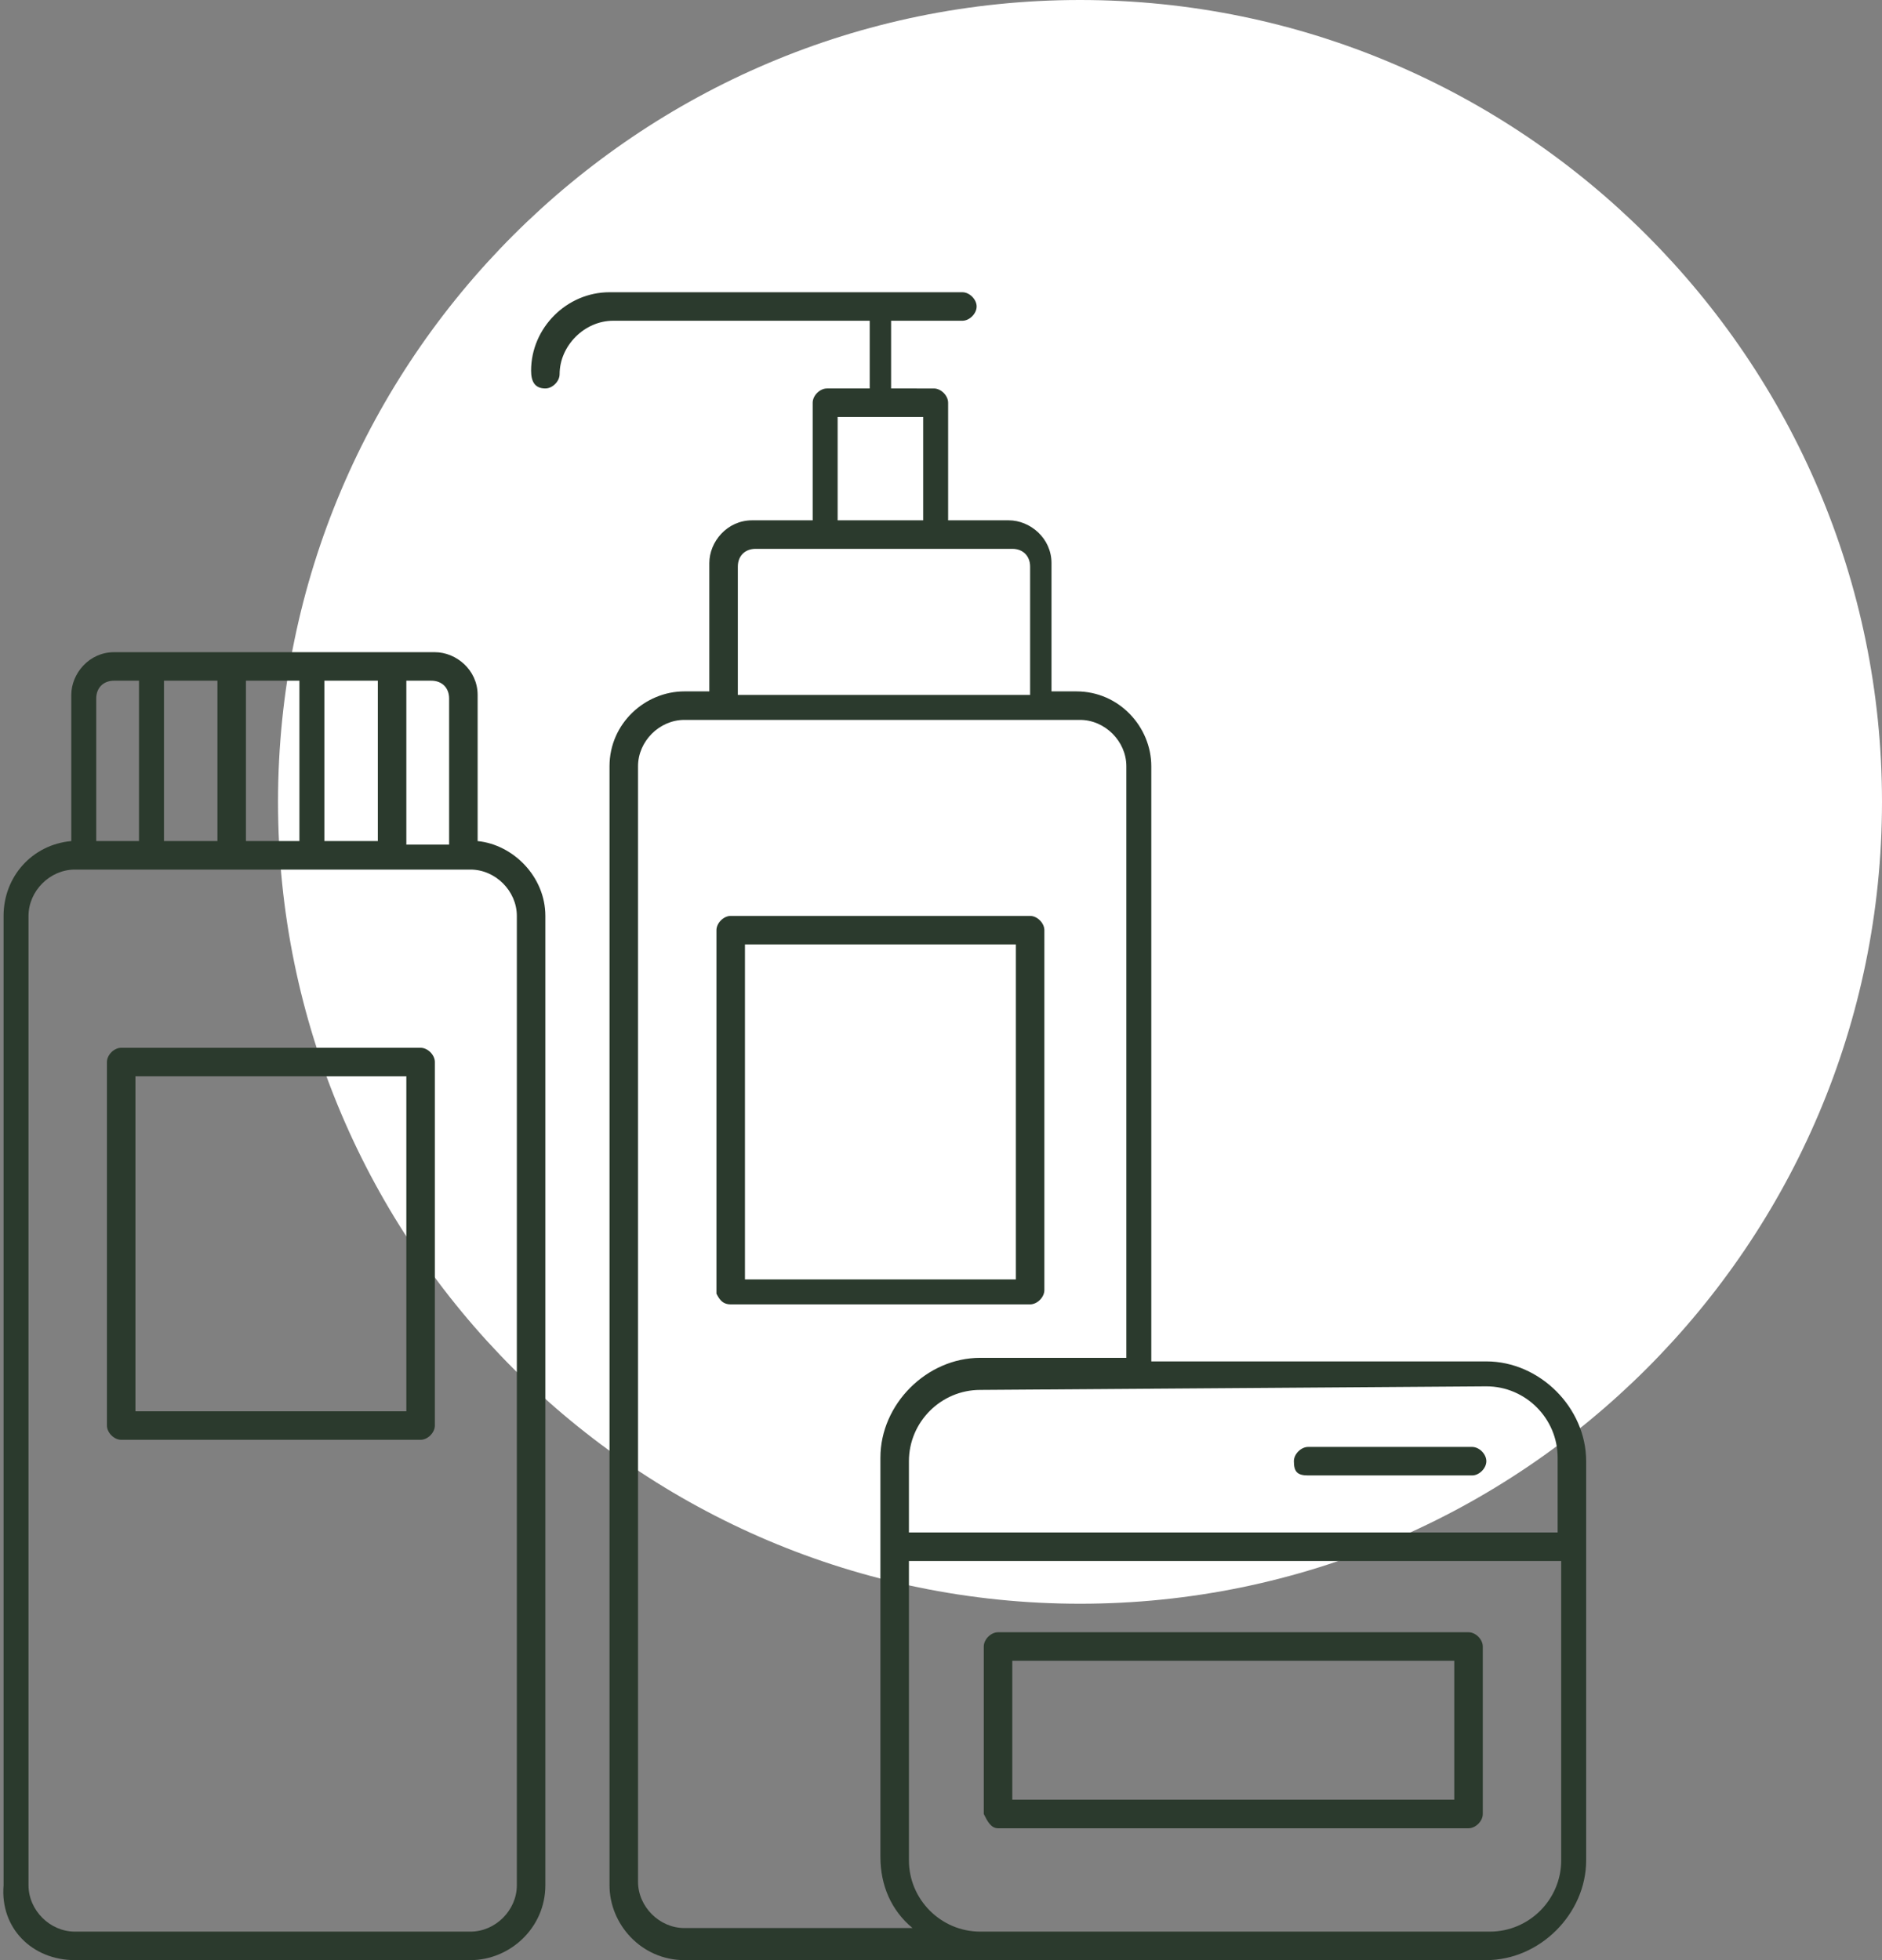 <?xml version="1.0" encoding="utf-8"?>
<!-- Generator: Adobe Illustrator 25.4.1, SVG Export Plug-In . SVG Version: 6.00 Build 0)  -->
<svg version="1.1" id="Laag_1" xmlns="http://www.w3.org/2000/svg" xmlns:xlink="http://www.w3.org/1999/xlink" x="0px" y="0px"
	 viewBox="0 0 52.8 55" style="enable-background:new 0 0 52.8 55;" xml:space="preserve">
<rect x="0" y="0" width="52.8" height="55" fill="#808080" stroke="none"/>
<style type="text/css">
	.st0{fill:#FFFFFF;}
	.st1{fill:#2B3A2D;}
</style>
<g>
	<path class="st0" d="M30.3,45c12.4,0,22.5-10.1,22.5-22.5S42.7,0,30.3,0S7.8,10.1,7.8,22.5S17.9,45,30.3,45"/>
	<path class="st1" d="M20.9,26.5h7.6v9.4h-7.6V26.5z M20.5,36.6h8.4c0.2,0,0.4-0.2,0.4-0.4V26.1c0-0.2-0.2-0.4-0.4-0.4h-8.4
		c-0.2,0-0.4,0.2-0.4,0.4v10.2C20.2,36.5,20.3,36.6,20.5,36.6"/>
	<path class="st1" d="M25.9,14.6h-2.4v-2.9h2.4V14.6z M28.4,15.4c0.3,0,0.5,0.2,0.5,0.5v3.6h-8.2v-3.6c0-0.3,0.2-0.5,0.5-0.5H28.4z
		 M30.3,20.2c0.7,0,1.3,0.6,1.3,1.3v16.6h-4.1c-1.5,0-2.8,1.3-2.8,2.8v2.5v0.1v8.6c0,0.8,0.3,1.5,0.9,2h-6.4c-0.7,0-1.3-0.6-1.3-1.3
		V21.5c0-0.7,0.6-1.3,1.3-1.3H30.3z M41.7,38.9c1.1,0,2,0.9,2,2V43H25.5v-2c0-1.1,0.9-2,2-2L41.7,38.9L41.7,38.9z M43.8,52.2
		c0,1.1-0.9,2-2,2H27.5c-1.1,0-2-0.9-2-2v-8.4h18.3V52.2z M15.3,10.9c0.2,0,0.4-0.2,0.4-0.4c0-0.8,0.7-1.5,1.5-1.5h7.2v1.9h-1.2
		c-0.2,0-0.4,0.2-0.4,0.4v3.3h-1.7c-0.7,0-1.2,0.6-1.2,1.2v3.6h-0.7c-1.1,0-2.1,0.9-2.1,2.1v31.4c0,1.1,0.9,2.1,2.1,2.1h8.1l0,0
		c0.1,0,0.1,0,0.2,0h14.2c1.5,0,2.8-1.3,2.8-2.8v-8.6v-0.1V41c0-1.5-1.3-2.8-2.8-2.8h-9.4V21.5c0-1.1-0.9-2.1-2.1-2.1h-0.7v-3.6
		c0-0.7-0.6-1.2-1.2-1.2h-1.7v-3.3c0-0.2-0.2-0.4-0.4-0.4H25V9h2c0.2,0,0.4-0.2,0.4-0.4S27.2,8.2,27,8.2h-9.9c-1.2,0-2.2,1-2.2,2.2
		C14.9,10.7,15,10.9,15.3,10.9"/>
	<path class="st1" d="M3.8,30.2h7.6v9.4H3.8V30.2z M3.4,40.4h8.4c0.2,0,0.4-0.2,0.4-0.4V29.8c0-0.2-0.2-0.4-0.4-0.4H3.4
		c-0.2,0-0.4,0.2-0.4,0.4V40C3,40.2,3.2,40.4,3.4,40.4"/>
	<path class="st1" d="M0.8,25.7c0-0.7,0.6-1.3,1.3-1.3h11.1c0.7,0,1.3,0.6,1.3,1.3v27.2c0,0.7-0.6,1.3-1.3,1.3H2.1
		c-0.7,0-1.3-0.6-1.3-1.3C0.8,52.9,0.8,25.7,0.8,25.7z M2.7,19.6c0-0.3,0.2-0.5,0.5-0.5h0.7v4.5H2.7V19.6z M4.6,19.1h1.5v4.5H4.6
		V19.1z M6.9,19.1h1.5v4.5H6.9V19.1z M9.1,19.1h1.5v4.5H9.1V19.1z M11.4,19.1h0.7c0.3,0,0.5,0.2,0.5,0.5v4.1h-1.2V19.1z M2.1,55
		h11.1c1.1,0,2.1-0.9,2.1-2.1V25.7c0-1.1-0.9-2-1.9-2.1v-4.1c0-0.7-0.6-1.2-1.2-1.2h-9c-0.7,0-1.2,0.6-1.2,1.2v4.1
		c-1.1,0.1-1.9,1-1.9,2.1v27.2C0,54.1,0.9,55,2.1,55"/>
	<path class="st1" d="M28.4,46.6h12.4v3.9H28.4V46.6z M28,51.3h13.2c0.2,0,0.4-0.2,0.4-0.4v-4.7c0-0.2-0.2-0.4-0.4-0.4H28
		c-0.2,0-0.4,0.2-0.4,0.4v4.7C27.7,51.1,27.8,51.3,28,51.3"/>
	<path class="st1" d="M36.7,41.4h4.6c0.2,0,0.4-0.2,0.4-0.4s-0.2-0.4-0.4-0.4h-4.6c-0.2,0-0.4,0.2-0.4,0.4
		C36.3,41.3,36.4,41.4,36.7,41.4"/>
</g>
</svg>
